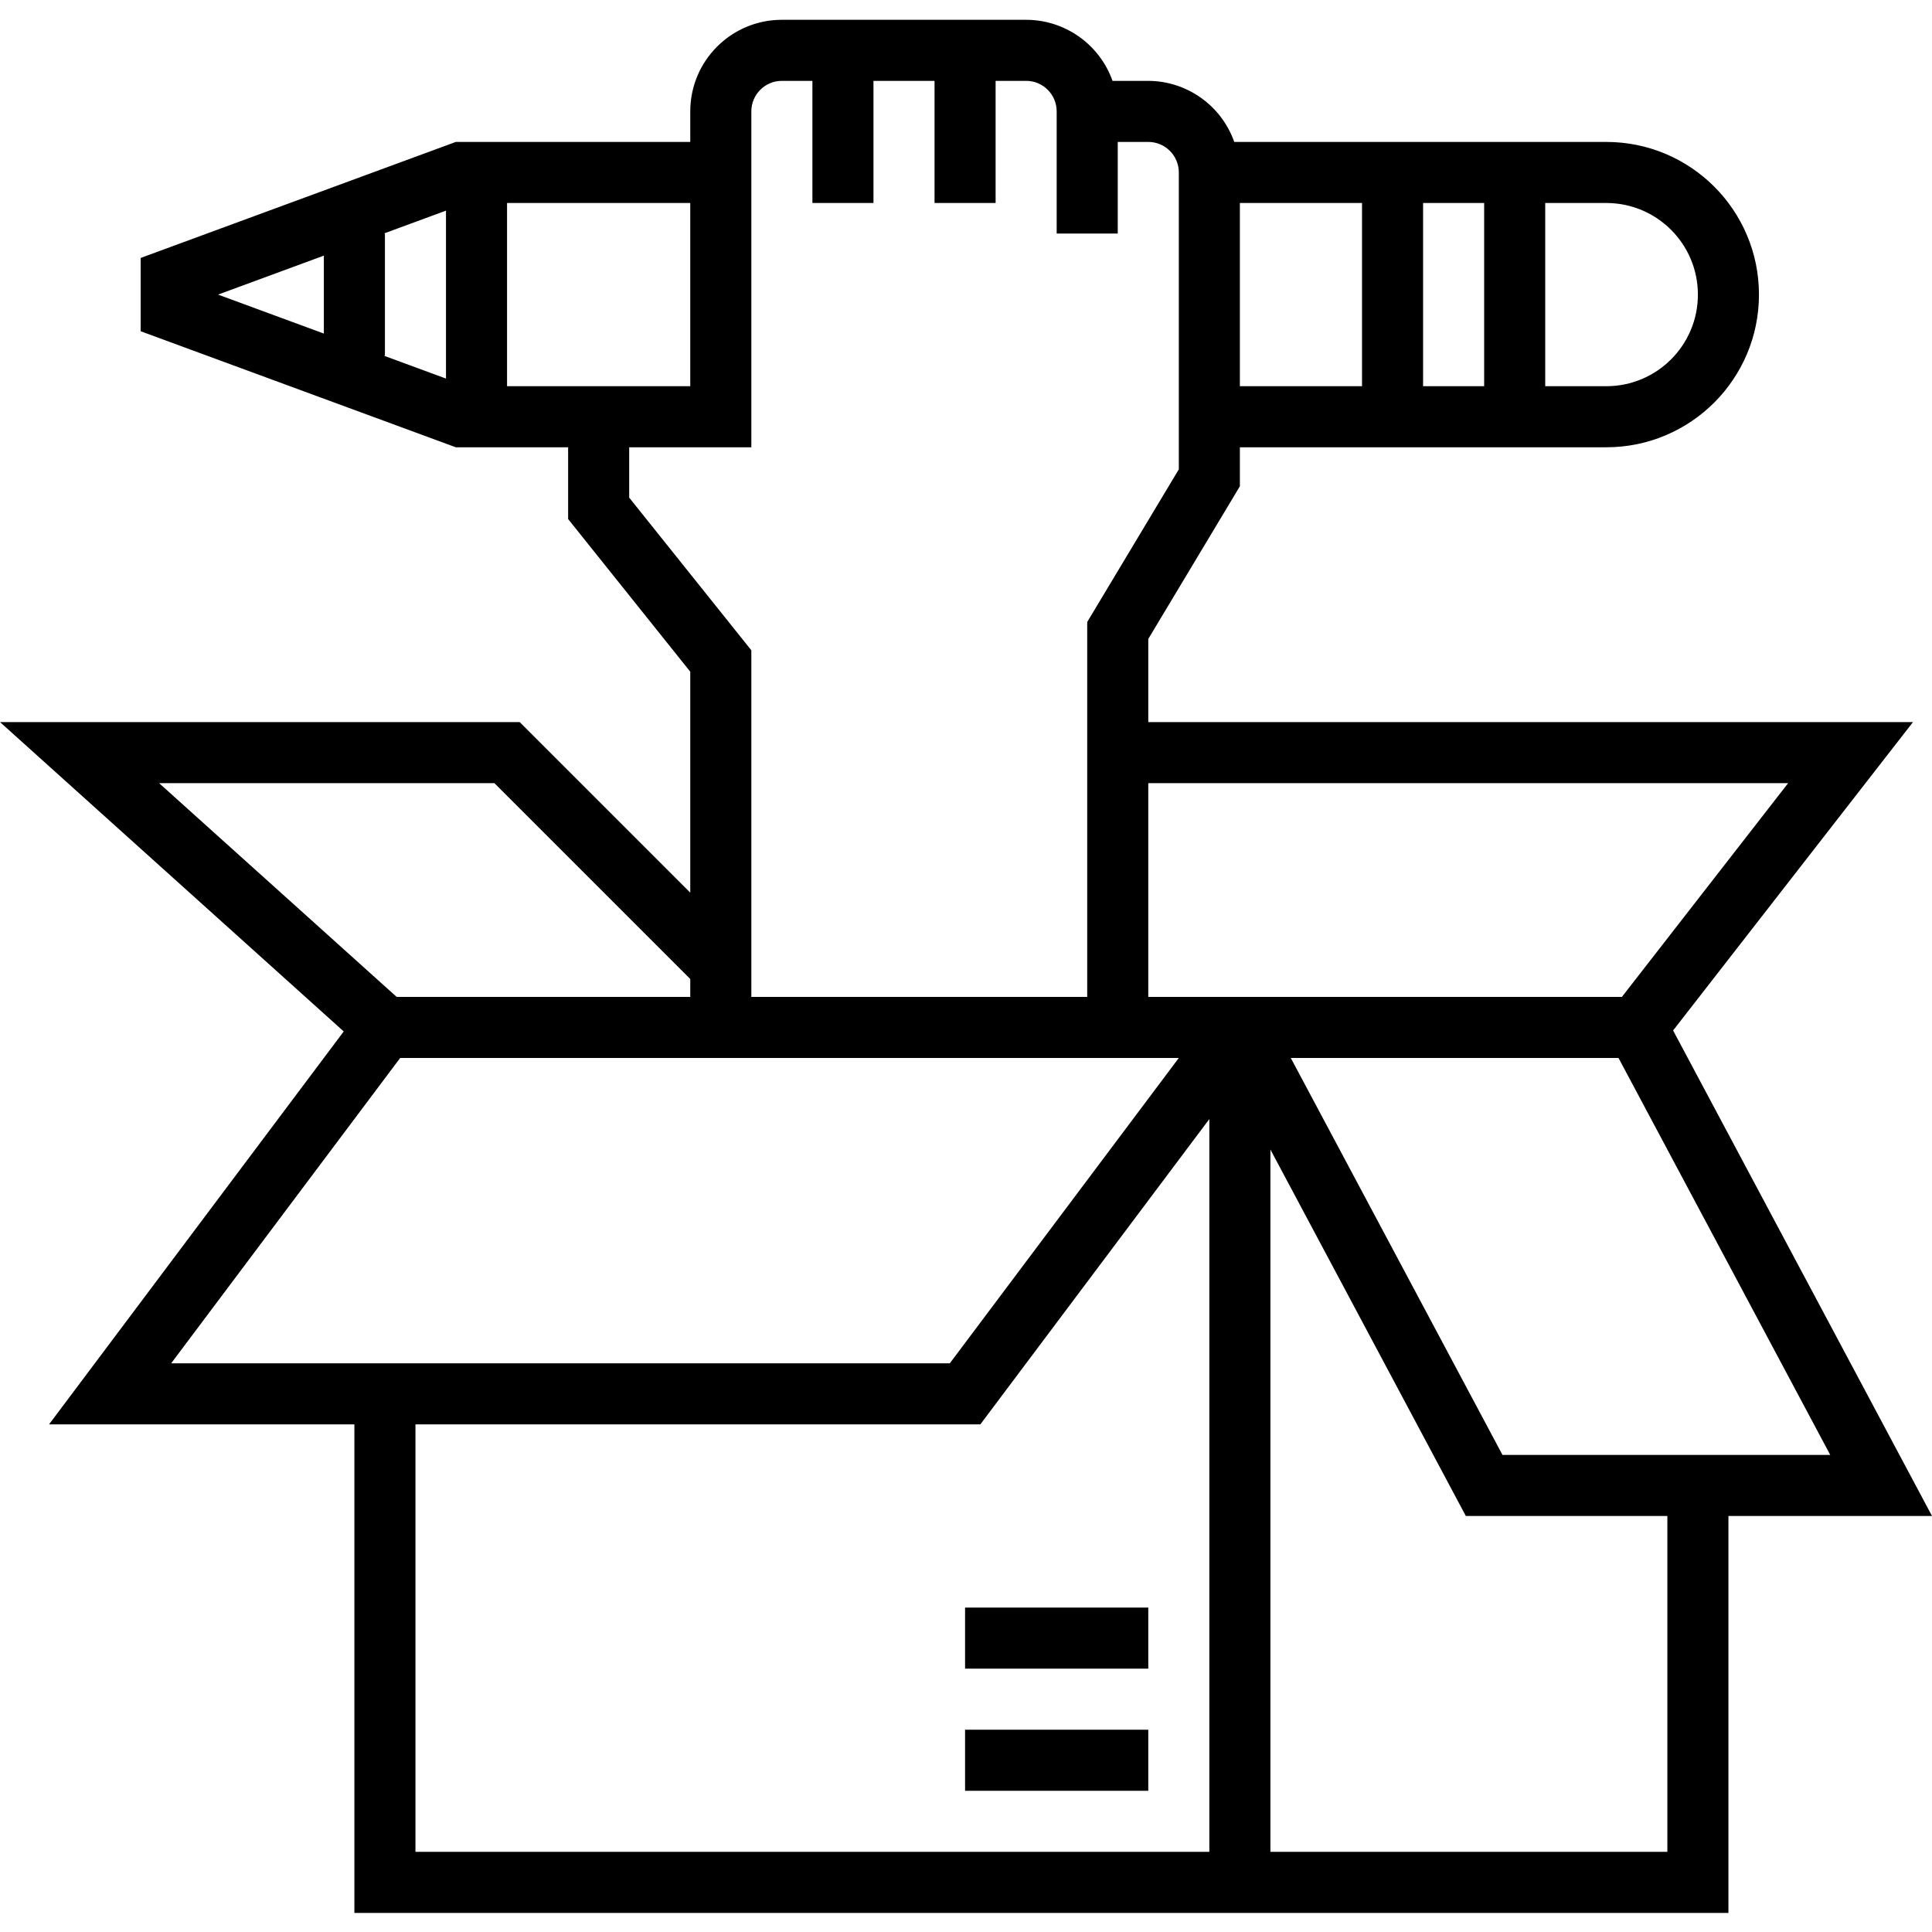 <svg xmlns="http://www.w3.org/2000/svg" width="506pt" viewBox="0 -5 506.184 506" height="506pt"><path d="m252.848 448.094h48v16h-48zm0 0"></path><path d="m252.848 416.094h48v16h-48zm0 0"></path><path d="m438.352 264.891 62.855-80.797h-200.359v-21.785l24-40v-10.215h96c22.09 0 40-17.91 40-40 0-22.094-17.91-40-40-40h-97.473c-3.379-9.555-12.395-15.961-22.527-16h-9.367c-3.402-9.582-12.465-15.988-22.633-16h-64c-13.254 0-24 10.742-24 24v8h-61.434l-82.566 30.398v19.199l82.566 30.402h29.434v18.805l32 40v57.883l-44.688-44.688h-136.16l90.055 81.055-77.207 102.945h80v128h360v-104h53.336zm-33.504-216.797h16c13.254 0 24 10.742 24 24 0 13.254-10.746 24-24 24h-16zm-32 0h16v48h-16zm-48 0h32v48h-32zm-240 34.207-27.719-10.207 27.719-10.211zm32 11.793-16.289-6h.289v-32h-.289l16.289-6zm16 2v-48h48v48zm32 29.191v-13.191h32v-88c0-4.422 3.582-8 8-8h8v32h16v-32h16v32h16v-32h8c4.418 0 8 3.578 8 8v32h16v-24h8c4.418 0 8 3.578 8 8v77.781l-24 40v98.219h-88v-90.809zm-123.16 74.809h87.848l51.312 51.309v4.691h-76.926zm3.16 152 60-80h204l-60 80zm272 128h-208v-112h148l60-80zm-16-224v-56h167.641l-43.551 56zm136 224h-104v-184l51.199 96h52.801zm-43.199-104-55.465-104h85.863l55.473 104zm0 0"></path></svg>